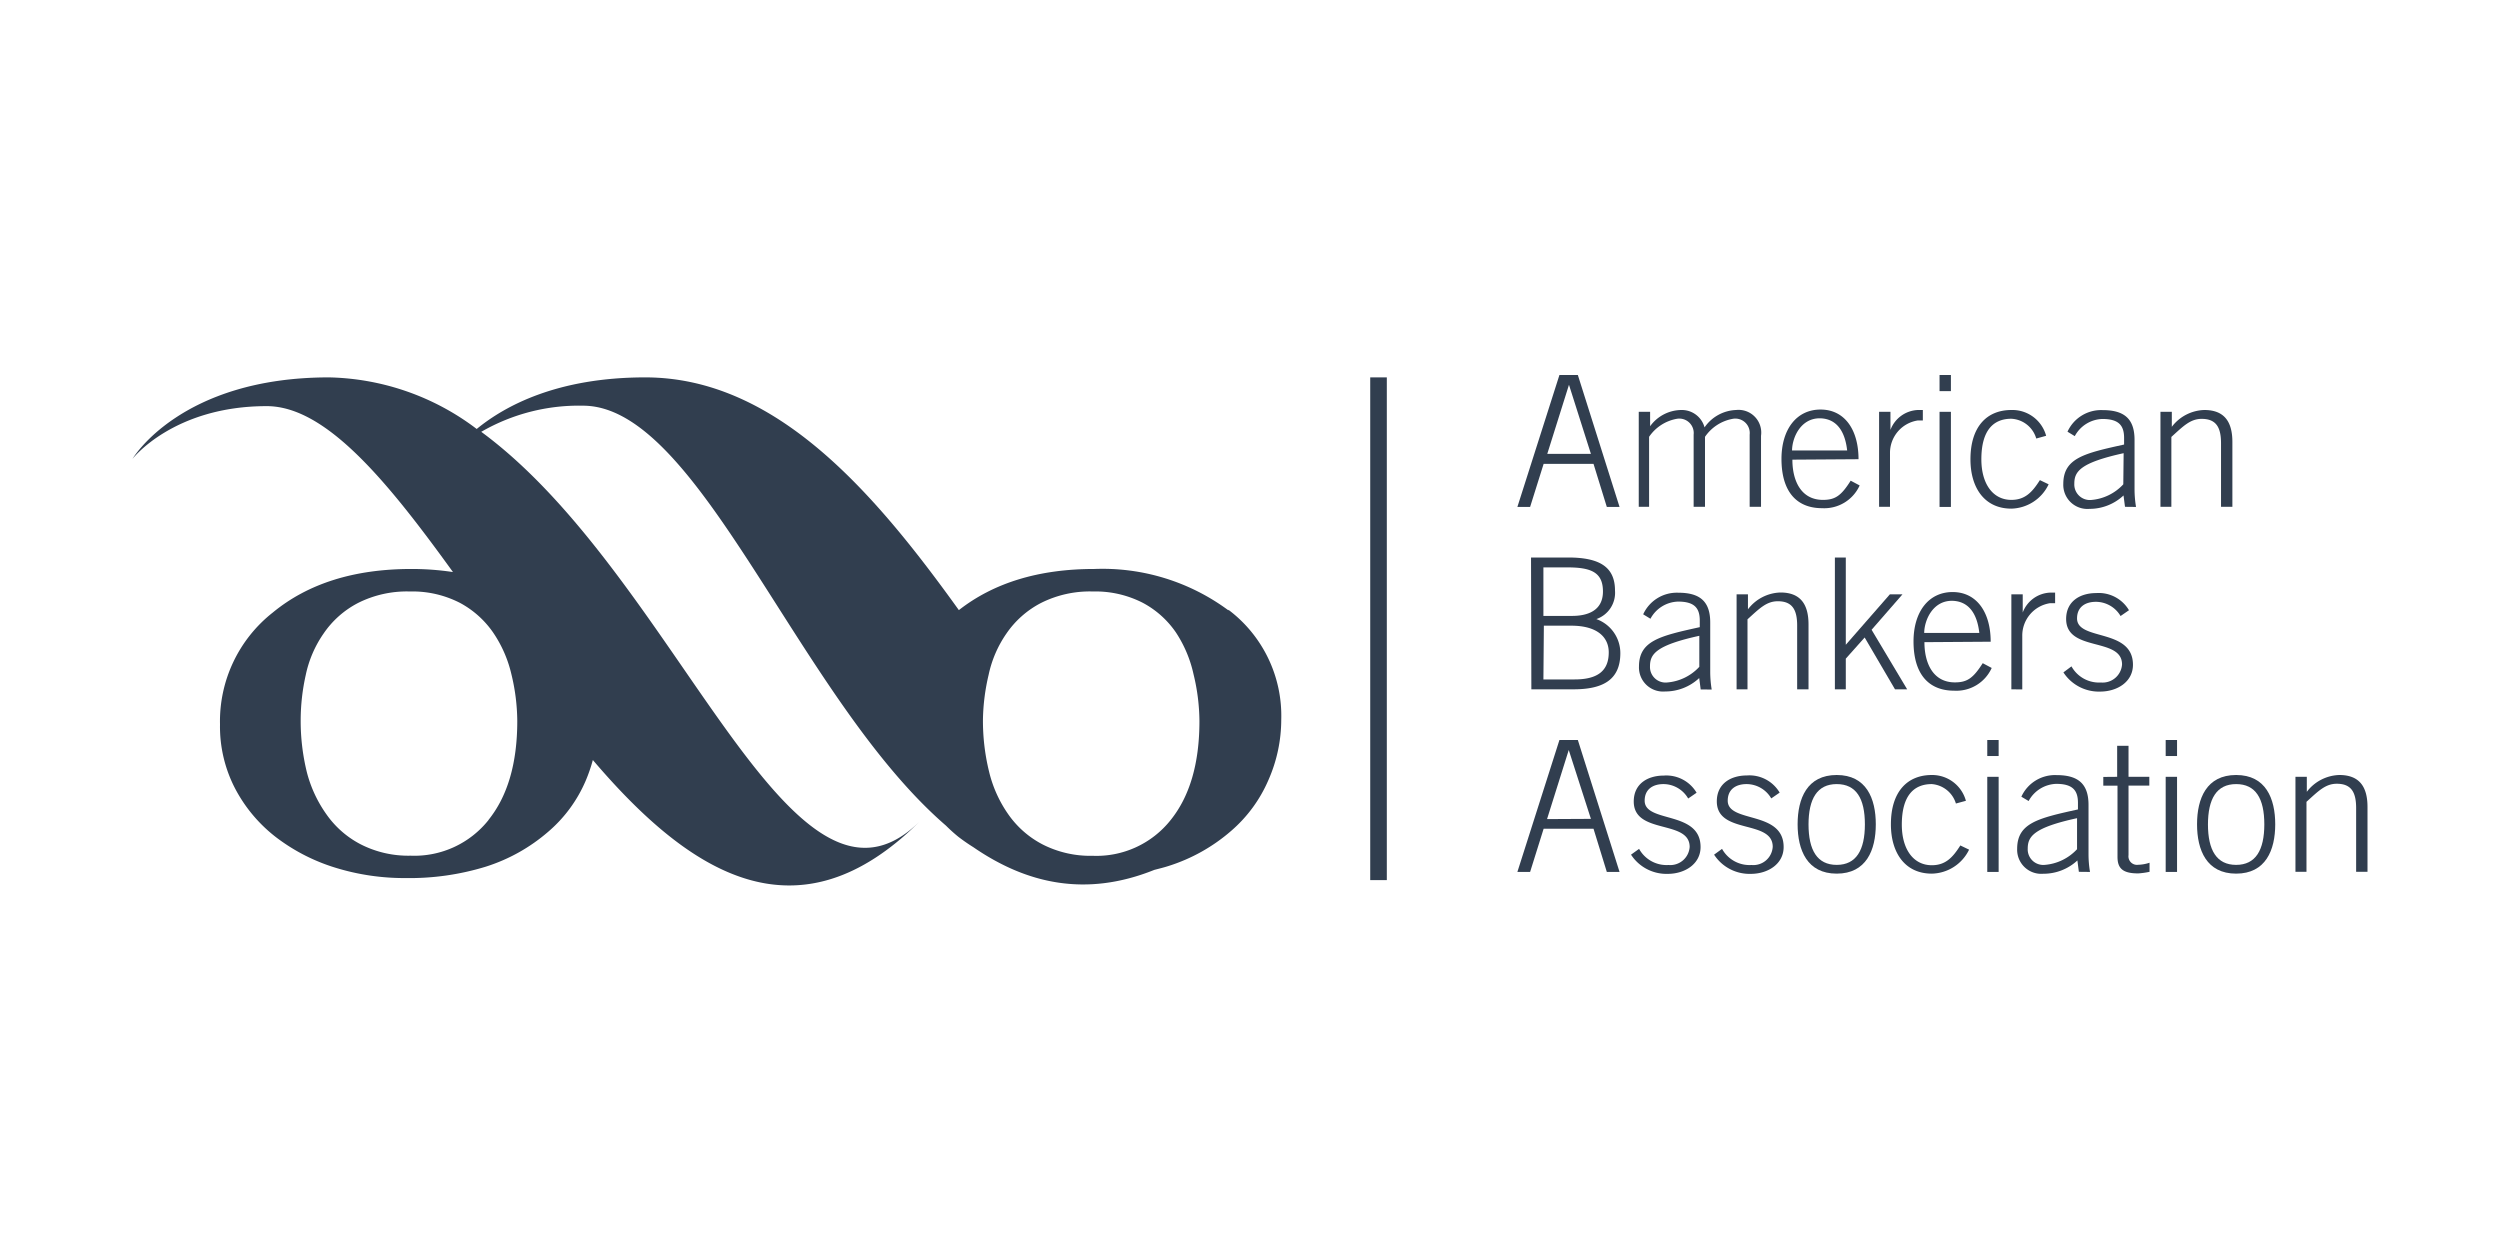 <svg xmlns="http://www.w3.org/2000/svg" width="220" height="110" viewBox="0 0 220 110"><title>featured-clients-american-bankers-association</title><path d="M137.23,33h1.62l3.67,11.61H141.4l-1.17-3.79h-4.39l-1.19,3.79h-1.12M140,39.94l-1.93-6.08h0l-1.91,6.08Z" style="fill:#313e4f"/><path d="M144.21,44.6V36.24h1v1.27A3.43,3.43,0,0,1,148,36.08a2.07,2.07,0,0,1,2,1.53,3.53,3.53,0,0,1,2.77-1.53,2,2,0,0,1,2.2,2.27V44.6h-1V38.25a1.27,1.27,0,0,0-1.45-1.4,3.76,3.76,0,0,0-2.48,1.59V44.6h-1V38.25a1.27,1.27,0,0,0-1.45-1.4,3.75,3.75,0,0,0-2.47,1.59V44.6" style="fill:#313e4f"/><path d="M157.73,40.45c0,1.9.79,3.54,2.69,3.54,1.08,0,1.61-.37,2.44-1.69l.79.42a3.42,3.42,0,0,1-3.31,2c-2.19,0-3.57-1.4-3.57-4.34,0-2.59,1.32-4.34,3.44-4.34s3.34,1.78,3.34,4.37m-1-.77c-.19-1.72-.95-2.81-2.41-2.83-1.7,0-2.43,1.72-2.44,2.83Z" style="fill:#313e4f"/><path d="M165.36,44.6V36.24h1v1.59h0a2.7,2.7,0,0,1,2.41-1.75h.44V37h-.44a2.88,2.88,0,0,0-2.45,2.86V44.6" style="fill:#313e4f"/><path d="M170.68,33h1v1.42h-1Zm1,11.61h-1V36.24h1Z" style="fill:#313e4f"/><path d="M179.19,38.59A2.41,2.41,0,0,0,177,36.85c-1.57,0-2.64,1-2.64,3.57,0,2.14,1,3.57,2.64,3.57,1.19,0,1.83-.66,2.51-1.74l.77.37A3.73,3.73,0,0,1,177,44.76c-2.35,0-3.6-1.82-3.6-4.34,0-2.88,1.45-4.34,3.6-4.34a3.08,3.08,0,0,1,3.06,2.27" style="fill:#313e4f"/><path d="M187,44.6l-.13-1a4.37,4.37,0,0,1-3,1.18,2.12,2.12,0,0,1-2.3-2.19c0-2.28,1.86-2.7,5.35-3.47v-.58c0-1.11-.48-1.67-1.91-1.67a2.85,2.85,0,0,0-2.43,1.51l-.64-.39a3.25,3.25,0,0,1,3.1-1.9c1.9,0,2.8.77,2.8,2.62v4.37a9.66,9.66,0,0,0,.13,1.53m-1.09-4.73c-3.83.84-4.34,1.62-4.34,2.68A1.37,1.37,0,0,0,184,44a4.32,4.32,0,0,0,2.85-1.38Z" style="fill:#313e4f"/><path d="M190.12,44.6V36.24h1v1.32a3.72,3.72,0,0,1,2.86-1.48c1.73,0,2.47,1,2.47,2.81V44.6h-1V39c0-1.38-.42-2.14-1.7-2.14-1,0-1.61.63-2.67,1.59V44.6" style="fill:#313e4f"/><path d="M134.73,49.06H138c2.86,0,4.12.9,4.12,2.91a2.45,2.45,0,0,1-1.64,2.51,3.18,3.18,0,0,1,2.11,3c0,2.41-1.62,3.18-4.13,3.18h-3.7m1.06-6.46h2.52c1.36,0,2.72-.45,2.72-2.15s-1.06-2.12-3.15-2.12h-2.09Zm0,5.59h2.75c2,0,3-.74,3-2.38,0-1.33-1-2.35-3.3-2.35h-2.41Z" style="fill:#313e4f"/><path d="M149.66,60.67l-.13-1a4.37,4.37,0,0,1-3,1.18,2.12,2.12,0,0,1-2.3-2.19c0-2.28,1.86-2.7,5.35-3.47v-.58c0-1.11-.48-1.67-1.91-1.67a2.85,2.85,0,0,0-2.43,1.51l-.64-.39a3.25,3.25,0,0,1,3.1-1.9c1.9,0,2.8.77,2.8,2.62v4.37a9.66,9.66,0,0,0,.13,1.53m-1.09-4.73c-3.83.84-4.34,1.62-4.34,2.68a1.37,1.37,0,0,0,1.49,1.43,4.32,4.32,0,0,0,2.85-1.38Z" style="fill:#313e4f"/><path d="M152.82,60.66V52.3h1v1.32a3.72,3.72,0,0,1,2.86-1.48c1.73,0,2.47,1,2.47,2.81v5.71h-1V55.05c0-1.38-.42-2.14-1.7-2.14-1,0-1.61.63-2.67,1.59v6.16" style="fill:#313e4f"/><polyline points="161.47 60.66 161.47 49.06 162.43 49.06 162.43 56.74 166.31 52.3 167.42 52.3 164.7 55.42 167.83 60.66 166.76 60.66 164.09 56.1 162.43 57.96 162.43 60.66" style="fill:#313e4f"/><path d="M169.35,56.51c0,1.9.79,3.54,2.68,3.54,1.08,0,1.61-.37,2.45-1.69l.79.42a3.41,3.41,0,0,1-3.31,2c-2.19,0-3.57-1.4-3.57-4.34,0-2.59,1.32-4.34,3.44-4.34s3.35,1.78,3.35,4.37m-1-.77c-.19-1.72-.95-2.81-2.41-2.83-1.7,0-2.43,1.72-2.44,2.83Z" style="fill:#313e4f"/><path d="M177,60.66V52.3h1V53.9h0a2.7,2.7,0,0,1,2.41-1.75h.44v.93h-.44a2.88,2.88,0,0,0-2.45,2.86v4.73" style="fill:#313e4f"/><path d="M182.29,58.64a2.77,2.77,0,0,0,2.59,1.42,1.71,1.71,0,0,0,1.86-1.59c0-2.43-4.92-1.06-4.92-4,0-1.57,1.24-2.28,2.65-2.28a3.09,3.09,0,0,1,2.88,1.51l-.74.51a2.53,2.53,0,0,0-2.17-1.25c-.93,0-1.66.45-1.66,1.46,0,2,4.92.84,4.92,4.08,0,1.5-1.38,2.36-2.89,2.36a3.72,3.72,0,0,1-3.23-1.69" style="fill:#313e4f"/><path d="M137.23,65.12h1.62l3.67,11.61H141.4l-1.17-3.8h-4.39l-1.19,3.8h-1.12M140,72.06,138.05,66h0l-1.91,6.08Z" style="fill:#313e4f"/><path d="M144.24,74.7a2.76,2.76,0,0,0,2.59,1.42,1.71,1.71,0,0,0,1.86-1.59c0-2.43-4.92-1.06-4.92-4,0-1.57,1.24-2.28,2.65-2.28a3.09,3.09,0,0,1,2.88,1.51l-.74.51A2.52,2.52,0,0,0,146.39,69c-.93,0-1.66.45-1.66,1.46,0,2,4.92.84,4.92,4.08,0,1.49-1.38,2.36-2.89,2.36a3.72,3.72,0,0,1-3.23-1.69" style="fill:#313e4f"/><path d="M151.54,74.7a2.76,2.76,0,0,0,2.59,1.42A1.71,1.71,0,0,0,156,74.52c0-2.43-4.92-1.06-4.92-4,0-1.57,1.24-2.28,2.65-2.28a3.09,3.09,0,0,1,2.88,1.51l-.74.51A2.52,2.52,0,0,0,153.7,69c-.93,0-1.66.45-1.66,1.46,0,2,4.92.84,4.92,4.08,0,1.49-1.38,2.36-2.89,2.36a3.72,3.72,0,0,1-3.23-1.69" style="fill:#313e4f"/><path d="M165.07,72.54c0,2.27-.84,4.34-3.44,4.34s-3.44-2.07-3.44-4.34.83-4.34,3.44-4.34,3.44,2.07,3.44,4.34m-5.92,0c0,2.27.76,3.57,2.48,3.57s2.48-1.3,2.48-3.57S163.35,69,161.63,69s-2.48,1.3-2.48,3.57" style="fill:#313e4f"/><path d="M172.12,70.71A2.41,2.41,0,0,0,170,69c-1.57,0-2.64,1-2.64,3.57,0,2.14,1,3.57,2.64,3.57,1.19,0,1.83-.66,2.51-1.74l.77.37A3.73,3.73,0,0,1,170,76.88c-2.35,0-3.6-1.82-3.6-4.34,0-2.88,1.45-4.34,3.6-4.34A3.08,3.08,0,0,1,173,70.47" style="fill:#313e4f"/><path d="M174.88,65.12h1v1.41h-1Zm1,11.61h-1V68.36h1Z" style="fill:#313e4f"/><path d="M182.94,76.72l-.13-1a4.38,4.38,0,0,1-3,1.17,2.12,2.12,0,0,1-2.3-2.19c0-2.28,1.86-2.7,5.35-3.47v-.58c0-1.11-.48-1.67-1.91-1.67a2.86,2.86,0,0,0-2.43,1.51l-.64-.38a3.25,3.25,0,0,1,3.11-1.9c1.89,0,2.8.77,2.8,2.62v4.37a9.43,9.43,0,0,0,.13,1.53M182.78,72c-3.83.83-4.34,1.62-4.34,2.68a1.37,1.37,0,0,0,1.49,1.43,4.34,4.34,0,0,0,2.85-1.38Z" style="fill:#313e4f"/><path d="M186.31,68.36V65.63h1v2.73h1.83v.77h-1.83v6.12a.75.75,0,0,0,.85.85,3.41,3.41,0,0,0,1-.18v.8a6.86,6.86,0,0,1-1,.14c-1.37,0-1.82-.45-1.82-1.46V69.14h-1.25v-.77" style="fill:#313e4f"/><path d="M190.58,65.12h1v1.41h-1Zm1,11.61h-1V68.36h1Z" style="fill:#313e4f"/><path d="M200.22,72.54c0,2.27-.84,4.34-3.44,4.34s-3.44-2.07-3.44-4.34.83-4.34,3.44-4.34,3.44,2.07,3.44,4.34m-5.92,0c0,2.27.76,3.57,2.48,3.57s2.48-1.3,2.48-3.57S198.5,69,196.78,69s-2.48,1.3-2.48,3.57" style="fill:#313e4f"/><path d="M202,76.72V68.36h1v1.32a3.73,3.73,0,0,1,2.86-1.48c1.74,0,2.48,1,2.48,2.81v5.71h-1V71.11c0-1.38-.42-2.14-1.7-2.14-1,0-1.61.63-2.67,1.59v6.16" style="fill:#313e4f"/><rect x="120.58" y="33.21" width="1.46" height="44.24" style="fill:#313e4f"/><path d="M108.1,53.71a18.61,18.61,0,0,0-11.81-3.64c-4.88,0-8.84,1.22-11.91,3.62C77,43.42,68.33,33.21,56.78,33.21c-7.72,0-12.33,2.49-14.83,4.54a22.22,22.22,0,0,0-13-4.54c-13.08,0-17.29,7.17-17.29,7.17s3.59-4.64,11.81-4.64c5.22,0,10.62,6.61,16.39,14.6a24.48,24.48,0,0,0-3.66-.27q-7.54,0-12.19,3.83a12.18,12.18,0,0,0-4.65,9.85,11.81,11.81,0,0,0,1.33,5.64,13.09,13.09,0,0,0,3.58,4.27,16.64,16.64,0,0,0,5.22,2.69,20.55,20.55,0,0,0,6.19.92,22.87,22.87,0,0,0,7.06-1,15.55,15.55,0,0,0,5.53-3.1,12.2,12.2,0,0,0,3.26-4.44,13.75,13.75,0,0,0,.64-1.85C60.74,76.94,70.21,83,81,72.22,69.56,83.69,59.75,50.8,42.35,38a17.17,17.17,0,0,1,8.95-2.3c10.3,0,18.91,25.69,31.94,36.95a14.07,14.07,0,0,0,1.11,1c.42.32.85.62,1.3.9,4.66,3.21,9.89,4.43,15.93,2,.42-.11.84-.21,1.24-.34a15.51,15.51,0,0,0,5.53-3.1,12.33,12.33,0,0,0,3.26-4.44,13.2,13.2,0,0,0,1.14-5.33,11.67,11.67,0,0,0-4.65-9.68M43,72.15a8.33,8.33,0,0,1-6.86,3.15,9.21,9.21,0,0,1-4.4-1,8.38,8.38,0,0,1-3-2.62A11.19,11.19,0,0,1,27,67.94a18.93,18.93,0,0,1-.54-4.63,18.43,18.43,0,0,1,.45-3.93,9.94,9.94,0,0,1,1.56-3.62,8.26,8.26,0,0,1,3.06-2.71,9.58,9.58,0,0,1,4.54-1,9.15,9.15,0,0,1,4.4,1,8.33,8.33,0,0,1,2.91,2.59A10.88,10.88,0,0,1,45,59.32a17.81,17.81,0,0,1,.52,4.13q0,5.55-2.53,8.7M87,59.38a10,10,0,0,1,1.56-3.62,8.32,8.32,0,0,1,3.07-2.71,9.57,9.57,0,0,1,4.54-1,9.13,9.13,0,0,1,4.4,1,8.19,8.19,0,0,1,2.9,2.59,10.91,10.91,0,0,1,1.56,3.69,17.81,17.81,0,0,1,.52,4.13q0,5.55-2.53,8.7a8.33,8.33,0,0,1-6.86,3.15,9.23,9.23,0,0,1-4.41-1,8.38,8.38,0,0,1-3-2.62,11,11,0,0,1-1.71-3.78,18.72,18.72,0,0,1-.54-4.63A18.34,18.34,0,0,1,87,59.38" style="fill:#313e4f"/></svg>